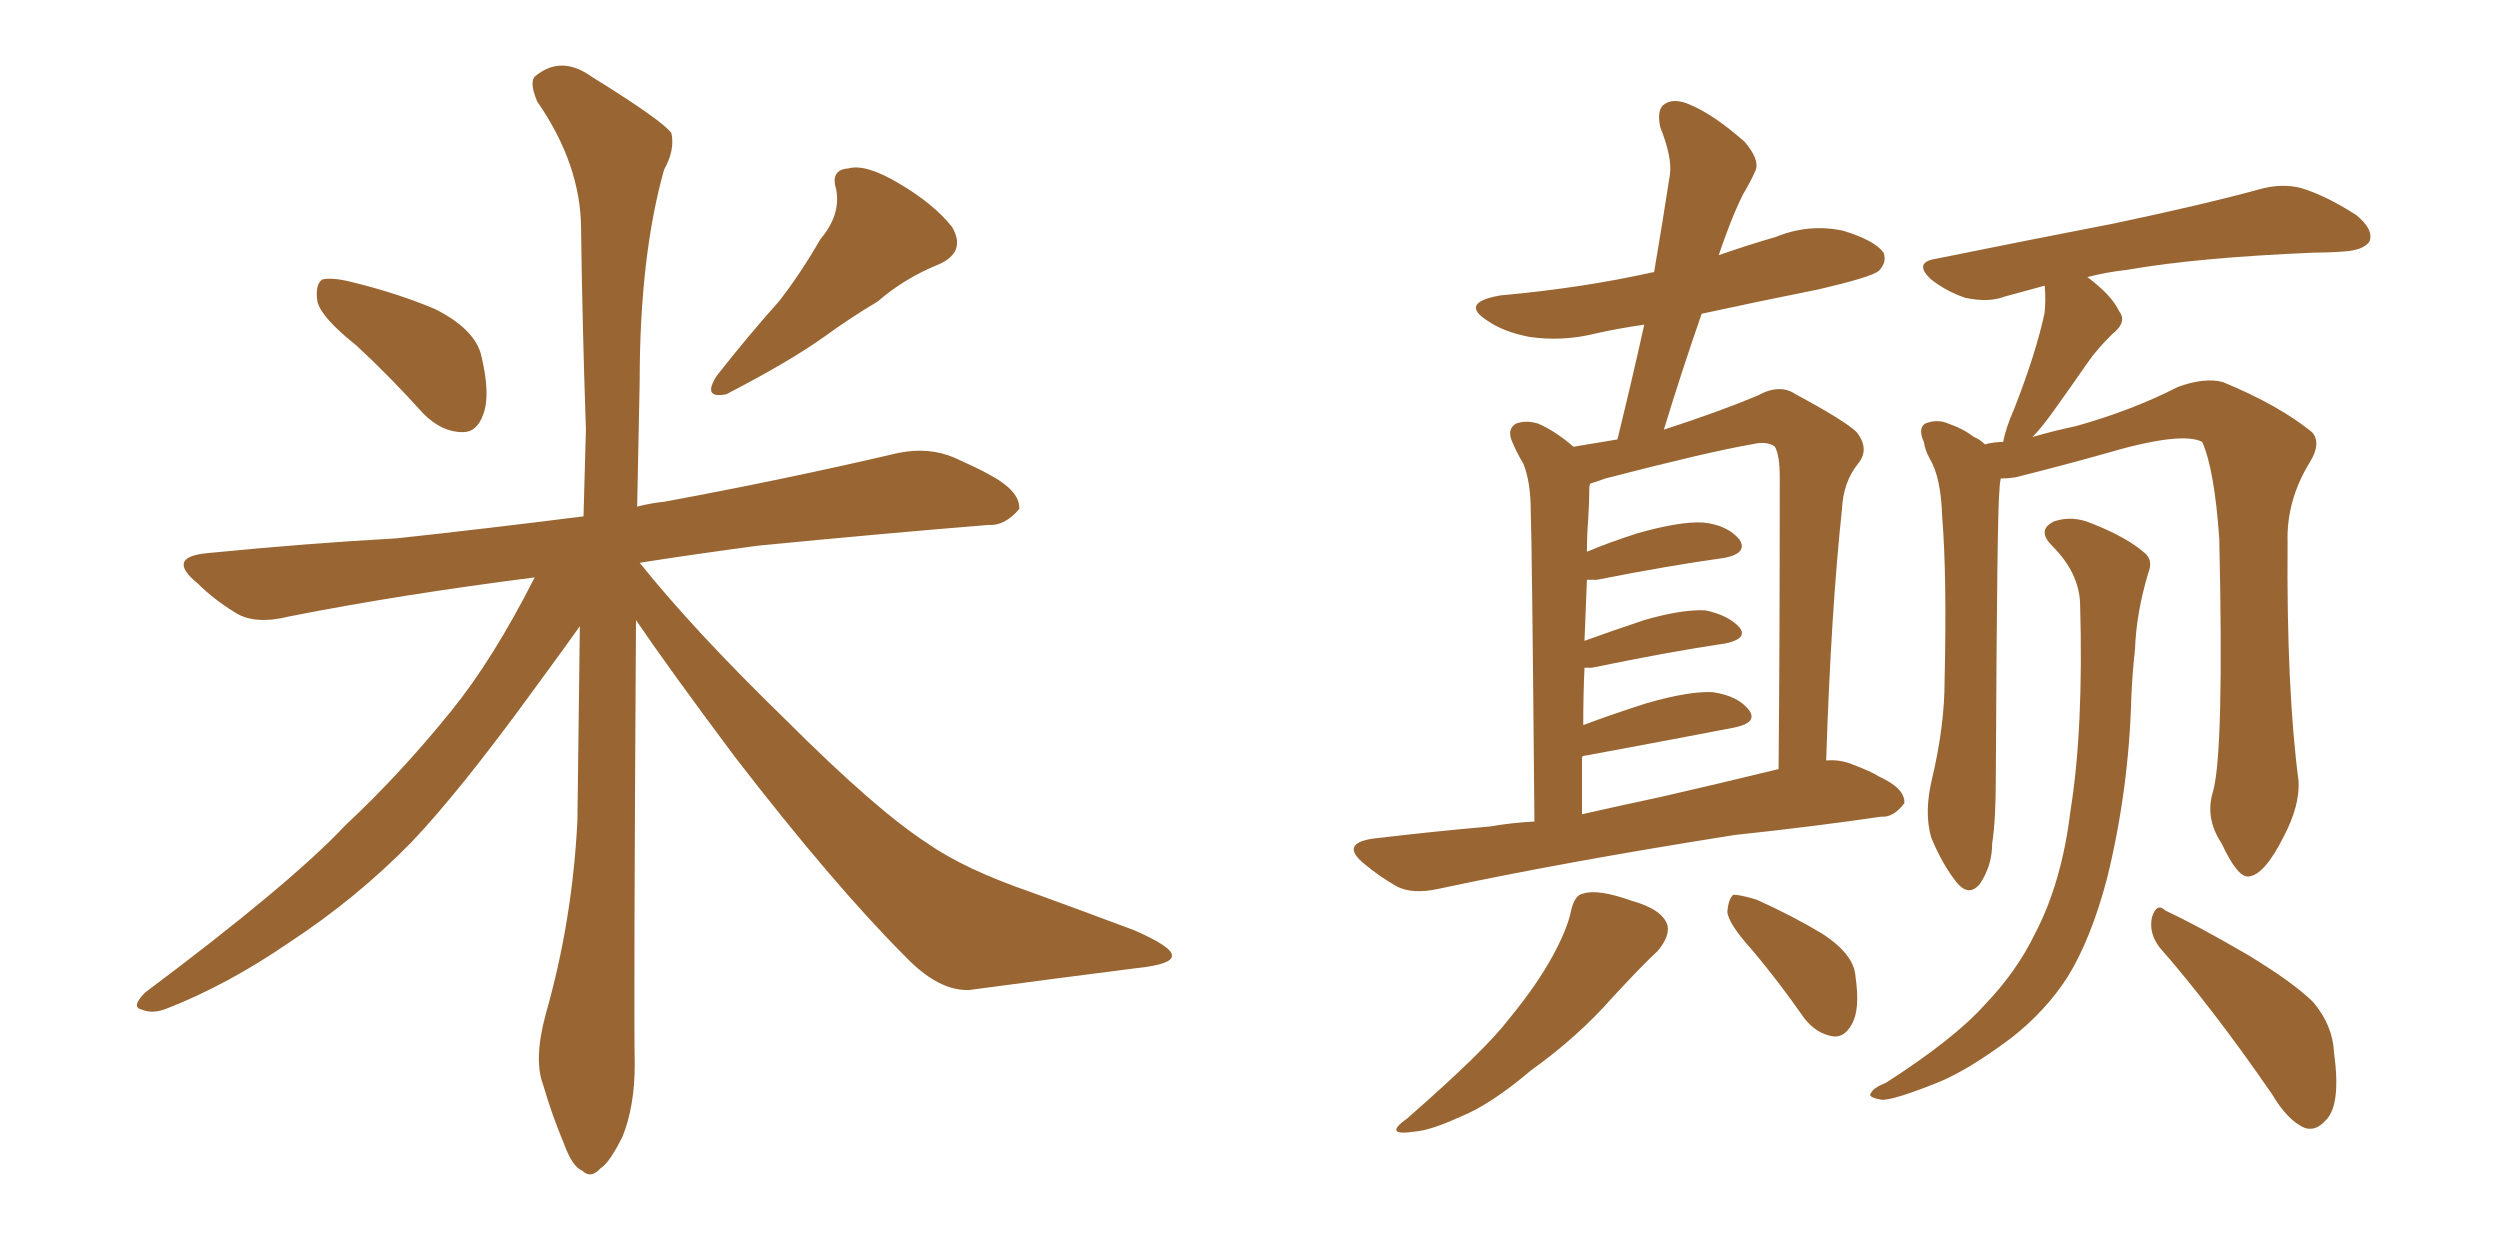 <svg xmlns="http://www.w3.org/2000/svg" xmlns:xlink="http://www.w3.org/1999/xlink" width="300" height="150"><path fill="#996633" padding="10" d="M42.77 41.46L42.77 41.46Q38.53 38.09 38.09 36.18L38.09 36.18Q37.79 34.13 38.67 33.54L38.67 33.54Q39.84 33.25 42.19 33.84L42.19 33.84Q47.61 35.16 52.15 37.06L52.15 37.06Q56.84 39.40 57.71 42.48L57.71 42.48Q58.89 47.31 58.01 49.66L58.01 49.66Q57.28 51.86 55.52 51.86L55.52 51.86Q53.03 51.86 50.83 49.66L50.83 49.66Q46.73 45.12 42.77 41.46ZM98.44 28.71L98.44 28.71Q100.93 25.78 100.34 22.71L100.34 22.71Q99.61 20.36 101.81 20.21L101.81 20.21Q103.86 19.63 107.81 21.97L107.81 21.97Q112.06 24.46 114.26 27.25L114.26 27.25Q116.02 30.32 112.50 31.79L112.50 31.79Q108.54 33.40 105.32 36.18L105.32 36.18Q102.10 38.09 98.88 40.43L98.88 40.43Q94.78 43.36 87.16 47.31L87.16 47.31Q84.23 47.90 85.99 45.12L85.99 45.12Q89.79 40.28 93.46 36.18L93.46 36.18Q96.09 32.81 98.44 28.71ZM64.16 69.29L64.16 69.29L64.16 69.29Q48.05 71.34 34.72 73.97L34.72 73.97Q30.62 75 28.27 73.54L28.27 73.54Q25.63 71.92 23.73 70.02L23.73 70.02Q19.78 66.80 25.05 66.36L25.05 66.36Q36.91 65.19 47.61 64.60L47.61 64.60Q58.45 63.43 70.02 61.96L70.02 61.96Q70.17 56.54 70.31 51.56L70.31 51.56Q69.87 38.67 69.73 27.54L69.73 27.54Q69.73 19.78 64.45 12.16L64.45 12.16Q63.43 9.67 64.31 9.08L64.31 9.08Q67.38 6.59 71.04 9.23L71.04 9.23Q79.54 14.50 80.57 15.97L80.57 15.97Q81.01 18.02 79.69 20.36L79.69 20.36Q76.76 30.76 76.76 45.85L76.76 45.85Q76.61 53.61 76.46 60.79L76.46 60.79Q78.22 60.35 79.69 60.21L79.69 60.21Q94.04 57.57 107.81 54.35L107.81 54.35Q111.47 53.61 114.55 54.93L114.55 54.93Q117.48 56.25 118.51 56.84L118.51 56.84Q122.46 58.89 122.31 61.08L122.31 61.08Q120.56 63.13 118.65 62.99L118.65 62.99Q106.05 64.01 90.97 65.48L90.97 65.48Q83.35 66.50 76.76 67.53L76.76 67.53Q83.20 75.59 94.19 86.28L94.19 86.28Q105.18 97.27 111.33 101.22L111.33 101.22Q115.72 104.30 123.78 107.08L123.78 107.08Q130.22 109.42 136.08 111.62L136.08 111.62Q140.77 113.67 140.63 114.70L140.63 114.70Q140.63 115.72 136.52 116.16L136.52 116.16Q127.29 117.33 116.31 118.80L116.31 118.80Q112.65 118.95 108.69 114.84L108.69 114.84Q100.05 106.20 88.18 90.82L88.18 90.82Q79.98 79.83 76.32 74.41L76.32 74.41Q76.03 121.44 76.17 127.73L76.17 127.73Q76.17 132.71 74.71 136.38L74.71 136.38Q73.10 139.60 72.07 140.19L72.07 140.19Q70.90 141.50 69.87 140.48L69.87 140.48Q68.70 140.04 67.68 137.26L67.68 137.26Q66.21 133.74 65.19 130.22L65.19 130.22Q64.01 127.15 65.48 121.73L65.48 121.73Q68.70 110.45 69.29 98.44L69.29 98.44Q69.43 86.28 69.58 75.15L69.58 75.15Q67.82 77.64 64.16 82.62L64.16 82.62Q55.22 94.92 49.37 101.07L49.37 101.07Q42.77 107.81 34.72 113.09L34.72 113.09Q27.25 118.21 20.07 121.00L20.07 121.00Q18.31 121.73 16.99 121.14L16.99 121.14Q15.67 120.85 17.43 119.09L17.43 119.09Q34.86 106.05 41.46 99.02L41.46 99.02Q48.05 92.87 54.20 85.25L54.20 85.25Q59.18 79.10 64.16 69.29ZM184.13 98.58L184.13 98.58Q183.84 65.33 183.69 61.38L183.69 61.38Q183.69 57.86 182.81 55.66L182.81 55.66Q181.93 54.20 181.35 52.73L181.35 52.73Q180.91 51.42 181.93 50.83L181.93 50.83Q183.11 50.39 184.57 50.83L184.57 50.83Q186.62 51.71 188.82 53.61L188.82 53.61Q191.46 53.17 194.09 52.73L194.09 52.73Q195.85 45.56 197.31 38.96L197.31 38.96Q194.24 39.40 191.60 39.99L191.60 39.99Q187.50 41.02 183.54 40.43L183.54 40.43Q180.47 39.84 178.56 38.53L178.56 38.53Q175.05 36.33 180.03 35.45L180.03 35.45Q189.84 34.57 198.34 32.67L198.34 32.67Q198.34 32.67 198.49 32.67L198.49 32.67Q199.51 26.66 200.39 20.95L200.39 20.95Q200.68 18.90 199.22 15.23L199.22 15.23Q198.78 13.04 199.80 12.45L199.80 12.45Q200.98 11.72 202.88 12.60L202.88 12.60Q205.66 13.77 209.33 16.99L209.33 16.99Q211.23 19.19 210.64 20.51L210.64 20.51Q210.06 21.83 209.18 23.29L209.18 23.29Q208.15 25.34 207.13 28.13L207.13 28.13Q206.69 29.30 206.25 30.62L206.25 30.62Q209.62 29.44 213.13 28.42L213.13 28.42Q217.09 26.81 221.19 27.69L221.19 27.69Q225 28.86 226.03 30.32L226.03 30.32Q226.46 31.49 225.44 32.52L225.44 32.52Q224.56 33.25 218.26 34.72L218.26 34.72Q210.94 36.18 204.20 37.65L204.20 37.65Q201.86 44.38 199.66 51.56L199.66 51.56Q206.40 49.37 210.94 47.46L210.94 47.46Q213.57 46.00 215.48 47.31L215.48 47.31Q221.48 50.54 222.80 51.86L222.80 51.86Q224.41 53.91 222.95 55.66L222.95 55.66Q221.19 57.86 221.04 61.08L221.04 61.08Q219.73 73.24 219.14 91.26L219.14 91.26Q220.75 91.11 222.22 91.70L222.22 91.70Q224.56 92.58 225.44 93.16L225.44 93.16Q228.66 94.63 228.52 96.39L228.52 96.39Q227.20 98.14 225.73 98.00L225.73 98.00Q217.82 99.17 208.15 100.20L208.15 100.20Q187.79 103.42 172.71 106.64L172.71 106.64Q169.48 107.37 167.58 106.35L167.58 106.35Q165.53 105.18 163.77 103.71L163.77 103.71Q160.69 101.22 164.79 100.63L164.79 100.63Q172.12 99.76 178.86 99.17L178.86 99.17Q181.35 98.73 184.13 98.58ZM199.22 95.65L199.22 95.65Q206.25 94.04 213.43 92.29L213.43 92.29Q213.57 77.05 213.57 57.28L213.57 57.28Q213.57 54.64 212.99 53.61L212.99 53.61Q212.11 52.88 210.21 53.32L210.21 53.32Q205.08 54.20 192.63 57.42L192.63 57.42Q191.46 57.86 190.87 58.01L190.87 58.01Q190.72 58.15 190.72 58.59L190.72 58.59Q190.72 60.21 190.58 62.40L190.58 62.40Q190.43 64.31 190.43 66.21L190.43 66.21Q193.21 65.04 196.44 64.01L196.44 64.01Q201.56 62.55 204.35 62.70L204.35 62.70Q207.28 62.99 208.74 64.75L208.74 64.75Q209.77 66.36 206.98 66.94L206.98 66.94Q200.54 67.82 191.60 69.58L191.60 69.58Q190.87 69.58 190.43 69.58L190.43 69.58Q190.28 73.24 190.14 76.90L190.14 76.90Q193.36 75.73 197.31 74.41L197.31 74.41Q201.86 73.10 204.64 73.24L204.64 73.24Q207.42 73.83 208.74 75.29L208.74 75.29Q209.77 76.61 207.13 77.20L207.13 77.20Q200.24 78.22 191.02 80.13L191.02 80.13Q190.28 80.13 190.14 80.13L190.14 80.13Q189.99 83.35 189.99 87.01L189.99 87.01Q193.51 85.69 197.61 84.38L197.61 84.38Q202.73 82.91 205.52 83.06L205.52 83.06Q208.59 83.50 209.91 85.25L209.91 85.25Q210.94 86.72 208.15 87.30L208.15 87.30Q200.54 88.77 190.28 90.67L190.28 90.67Q189.99 90.67 189.84 90.82L189.84 90.82Q189.84 94.04 189.84 97.71L189.84 97.71Q194.38 96.68 199.22 95.65ZM188.53 109.28L188.53 109.28Q188.96 107.37 189.99 107.23L189.99 107.23Q191.75 106.64 195.85 108.11L195.85 108.11Q199.51 109.13 200.10 111.04L200.10 111.04Q200.39 112.35 198.93 114.11L198.93 114.11Q197.17 115.72 193.51 119.68L193.51 119.68Q189.40 124.37 183.69 128.47L183.69 128.47Q178.86 132.57 175.20 134.03L175.20 134.03Q171.68 135.64 169.78 135.79L169.78 135.79Q165.82 136.38 168.90 134.18L168.90 134.18Q178.27 125.98 181.05 122.31L181.05 122.31Q184.42 118.21 186.33 114.70L186.33 114.70Q188.09 111.47 188.53 109.28ZM210.35 114.11L210.35 114.11Q207.42 110.89 207.28 109.42L207.28 109.42Q207.42 107.81 208.01 107.37L208.01 107.37Q208.89 107.37 210.79 107.96L210.79 107.96Q215.04 109.86 218.70 112.06L218.70 112.06Q222.51 114.55 222.66 117.19L222.66 117.19Q223.24 121.14 222.22 122.90L222.22 122.90Q221.34 124.51 220.02 124.37L220.02 124.37Q217.97 124.07 216.50 122.17L216.50 122.17Q213.43 117.77 210.35 114.11ZM265.58 94.92L265.58 94.92Q266.89 90.09 266.31 64.60L266.31 64.60Q265.72 56.25 264.26 53.03L264.26 53.03L264.26 53.03Q261.77 51.71 252.39 54.49L252.39 54.49Q247.71 55.81 241.85 57.28L241.85 57.28Q240.97 57.42 240.09 57.42L240.09 57.42Q239.94 58.15 239.94 58.74L239.94 58.74Q239.65 60.94 239.50 93.16L239.50 93.16Q239.50 98.44 239.06 101.22L239.06 101.22Q239.06 103.86 237.60 106.05L237.60 106.05Q236.28 107.67 234.81 105.91L234.81 105.91Q233.06 103.71 231.74 100.49L231.74 100.49Q230.86 97.41 231.88 93.31L231.88 93.31Q233.35 87.01 233.35 81.74L233.35 81.74Q233.64 69.14 233.06 61.96L233.06 61.96Q232.91 57.28 231.59 55.08L231.59 55.08Q231.01 54.05 230.86 53.03L230.86 53.03Q230.13 51.42 231.01 50.83L231.01 50.83Q232.47 50.24 233.79 50.83L233.79 50.83Q235.55 51.42 236.87 52.44L236.87 52.44Q237.60 52.73 238.18 53.32L238.18 53.32Q239.36 53.03 240.38 53.03L240.38 53.03Q240.67 51.42 241.70 49.07L241.70 49.07Q244.34 42.33 245.36 37.50L245.36 37.50Q245.51 35.74 245.36 34.28L245.36 34.28Q242.72 35.01 240.53 35.60L240.53 35.60Q238.62 36.33 235.84 35.74L235.84 35.74Q233.64 35.01 231.74 33.54L231.74 33.54Q229.54 31.49 232.32 31.05L232.32 31.05Q243.90 28.71 253.71 26.81L253.71 26.81Q264.84 24.46 271.14 22.71L271.14 22.71Q273.78 21.97 276.12 22.56L276.12 22.56Q279.05 23.44 282.71 25.78L282.71 25.78Q284.91 27.54 284.33 29.00L284.33 29.00Q283.59 30.03 281.25 30.18L281.25 30.18Q279.49 30.32 277.59 30.32L277.59 30.32Q263.67 30.91 255.32 32.37L255.32 32.37Q252.69 32.67 250.49 33.25L250.49 33.25Q253.42 35.45 254.30 37.35L254.30 37.35Q255.32 38.67 253.42 40.14L253.42 40.14Q251.66 41.89 250.63 43.36L250.63 43.36Q248.29 46.73 246.39 49.37L246.39 49.37Q244.92 51.42 243.90 52.44L243.90 52.44Q246.39 51.71 249.17 51.12L249.17 51.12Q255.91 49.22 261.33 46.44L261.33 46.44Q264.55 45.26 266.75 45.85L266.75 45.85Q273.49 48.63 277.44 51.86L277.44 51.86Q278.61 53.17 277.15 55.52L277.15 55.52Q274.37 60.06 274.51 65.04L274.51 65.04Q274.37 82.62 275.83 93.75L275.83 93.75L275.83 93.75Q275.98 96.68 274.07 100.34L274.07 100.34Q271.73 105.03 269.82 105.18L269.82 105.18Q268.51 105.32 266.60 101.22L266.60 101.22Q264.55 98.14 265.58 94.92ZM259.13 113.67L259.13 113.67Q257.81 111.91 258.25 110.01L258.25 110.01Q258.84 108.25 259.86 109.28L259.86 109.28Q263.38 110.89 269.68 114.55L269.68 114.55Q275.24 117.92 277.59 120.26L277.59 120.26Q279.93 123.05 280.08 126.27L280.08 126.27Q280.96 132.71 279.05 134.47L279.05 134.47Q277.88 135.79 276.56 135.35L276.56 135.35Q274.51 134.47 272.61 131.25L272.61 131.25Q265.43 120.85 259.13 113.67ZM249.61 72.36L249.61 72.36L249.61 72.36Q249.46 68.70 246.24 65.48L246.24 65.48Q244.34 63.57 246.53 62.55L246.53 62.55Q248.73 61.82 251.07 62.84L251.07 62.84Q255.18 64.45 257.37 66.36L257.37 66.36Q258.40 67.24 257.81 68.70L257.81 68.70Q256.35 73.54 256.20 77.93L256.20 77.93Q255.91 80.42 255.76 83.64L255.76 83.64Q255.47 94.78 252.83 105.47L252.83 105.47Q250.93 112.65 248.14 117.19L248.14 117.19Q245.51 121.29 241.41 124.51L241.41 124.51Q236.13 128.47 232.47 129.93L232.47 129.93Q227.34 131.98 225.88 131.98L225.88 131.98Q223.97 131.69 224.56 131.10L224.56 131.10Q224.85 130.52 226.32 129.93L226.32 129.93Q234.52 124.66 238.18 120.56L238.18 120.56Q241.99 116.60 244.19 112.06L244.19 112.06Q247.41 105.91 248.44 97.41L248.44 97.41Q250.05 87.45 249.61 72.36Z"/></svg>